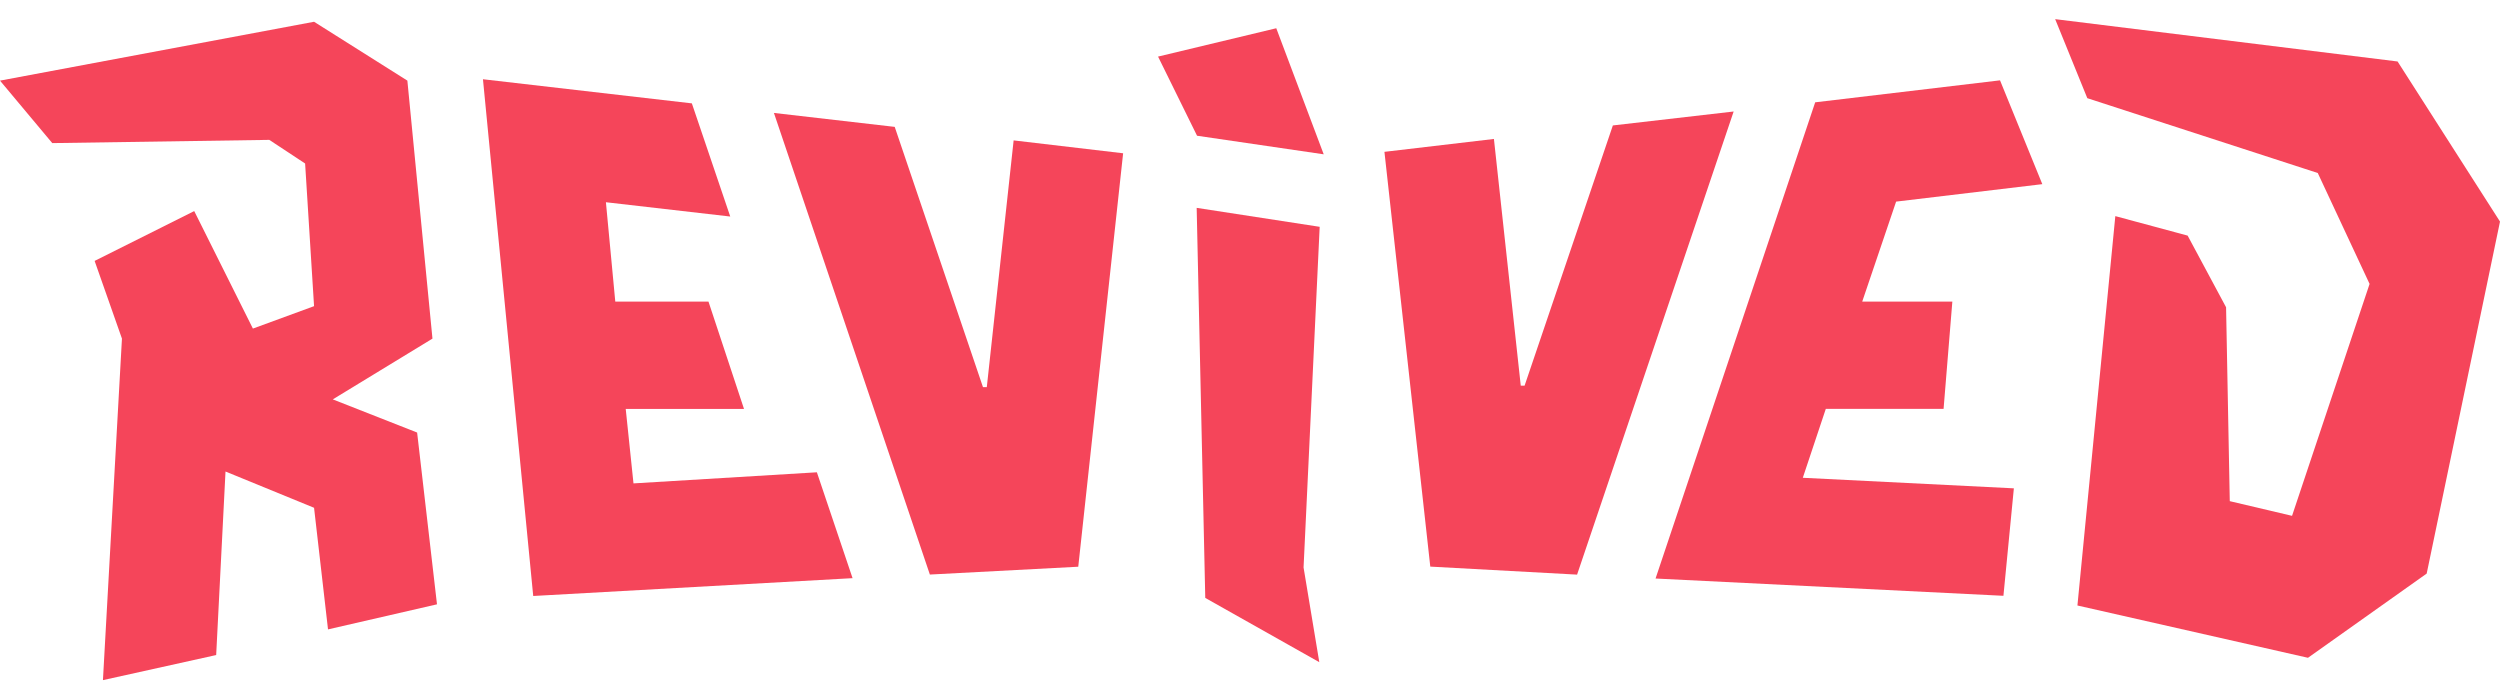 <svg width="132" height="36" viewBox="0 0 132 36" fill="none" xmlns="http://www.w3.org/2000/svg">
<path d="M105.781 31.458L87.413 30.546L95.842 5.402L105.601 4.242L107.834 9.723L100.115 10.645L98.325 15.925H103.084L102.621 21.589H96.402L95.188 25.227L106.332 25.784L105.781 31.458Z" fill="#F5455A"/>
<path d="M109.688 31.97L111.689 11.411L115.507 12.44L117.537 16.224L117.732 26.461L121.02 27.236L125.114 14.991L122.378 9.135L110.21 5.184L108.513 1.011L126.592 3.246L132 11.7L128.129 30.284L121.861 34.731L109.688 31.97Z" fill="#F5455A"/>
<path d="M85.159 6.623L80.498 20.364H80.296L78.879 7.337L73.098 8.017L75.519 29.917L83.27 30.34L91.537 5.887L85.159 6.623Z" fill="#F5455A"/>
<path d="M47.241 6.699L51.901 20.441H52.103L53.52 7.413L59.301 8.093L56.932 29.923L49.097 30.336L40.863 5.963L47.241 6.699Z" fill="#F5455A"/>
<path d="M45.015 30.527L28.154 31.468L25.5 4.184L36.53 5.458L38.557 11.433L31.992 10.678L32.487 15.926H37.408L39.283 21.59H33.038L33.448 25.523L43.131 24.937L45.015 30.527Z" fill="#F5455A"/>
<path d="M16.582 1.149L0 4.257L2.76 7.556L14.218 7.385L16.11 8.633L16.582 16.165L13.353 17.349L10.255 11.145L4.996 13.776L6.439 17.879L5.435 35.911L11.414 34.586L11.907 24.896L16.582 26.811L17.319 33.232L23.073 31.908L22.024 22.838L17.571 21.087L22.834 17.879L21.509 4.257L16.582 1.149Z" fill="#F5455A"/>
<path d="M63.638 31.57L63.184 10.975L69.679 11.976L68.828 29.962L69.659 34.963L63.638 31.57Z" fill="#F5455A"/>
<path d="M67.387 1.491L69.892 8.148L63.204 7.167L61.145 2.988L67.387 1.491Z" fill="#F5455A"/>
</svg>
